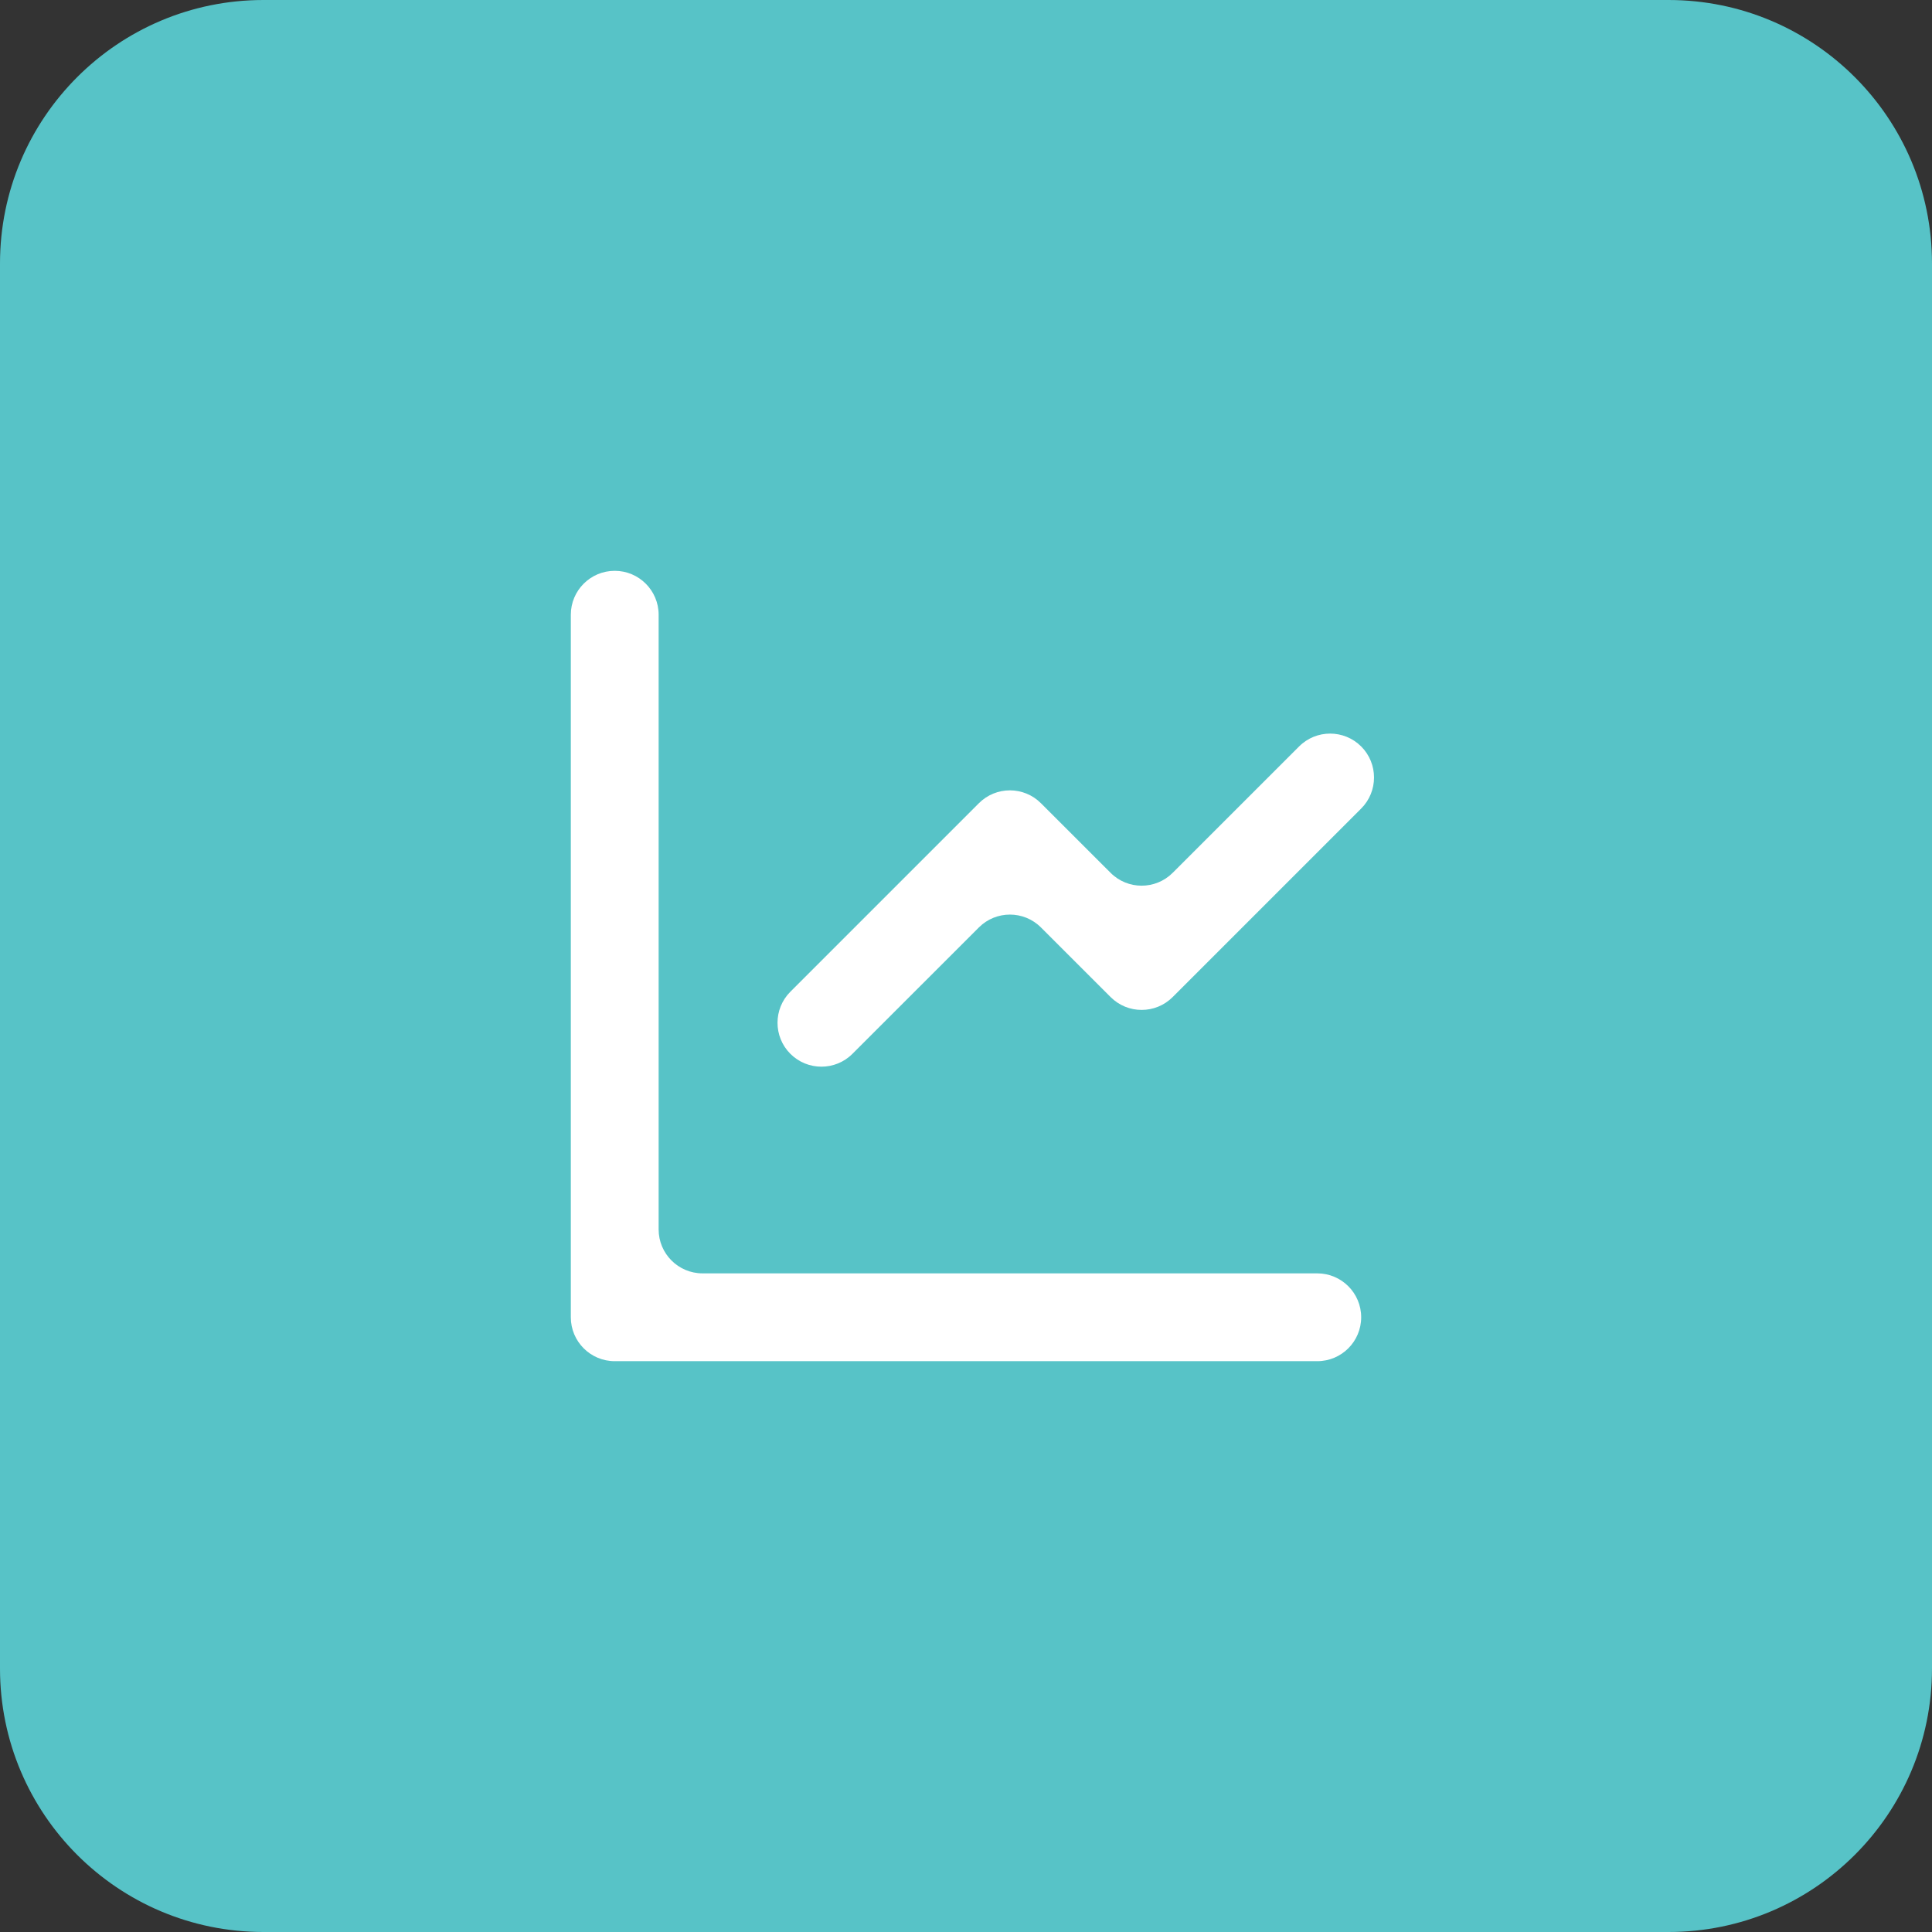 <?xml version="1.0" encoding="UTF-8"?> <svg xmlns="http://www.w3.org/2000/svg" width="44" height="44" viewBox="0 0 44 44" fill="none"><rect x="0" y="0" width="44" height="44" fill="#333333" stroke="none"/> <path d="M0 6C0 2.686 2.686 0 6 0H38C41.314 0 44 2.686 44 6V38C44 41.314 41.314 44 38 44H6C2.686 44 0 41.314 0 38V6Z" fill="#57C3C7"></path> <path d="M14 13C14.552 13 15 13.448 15 14V28C15 28.552 15.448 29 16 29H30C30.552 29 31 29.448 31 30C31 30.552 30.552 31 30 31H14C13.448 31 13 30.552 13 30V14C13 13.448 13.448 13 14 13ZM29.586 17C29.976 16.609 30.61 16.61 31 17C31.39 17.39 31.39 18.024 31 18.414L26.707 22.707C26.317 23.098 25.683 23.098 25.293 22.707L23.707 21.122C23.317 20.731 22.683 20.732 22.293 21.122L19.414 24C19.024 24.391 18.39 24.39 18 24C17.61 23.61 17.61 22.976 18 22.586L22.293 18.293C22.683 17.902 23.317 17.902 23.707 18.293L25.293 19.878C25.683 20.269 26.317 20.268 26.707 19.878L29.586 17Z" fill="white"></path> </svg> 
